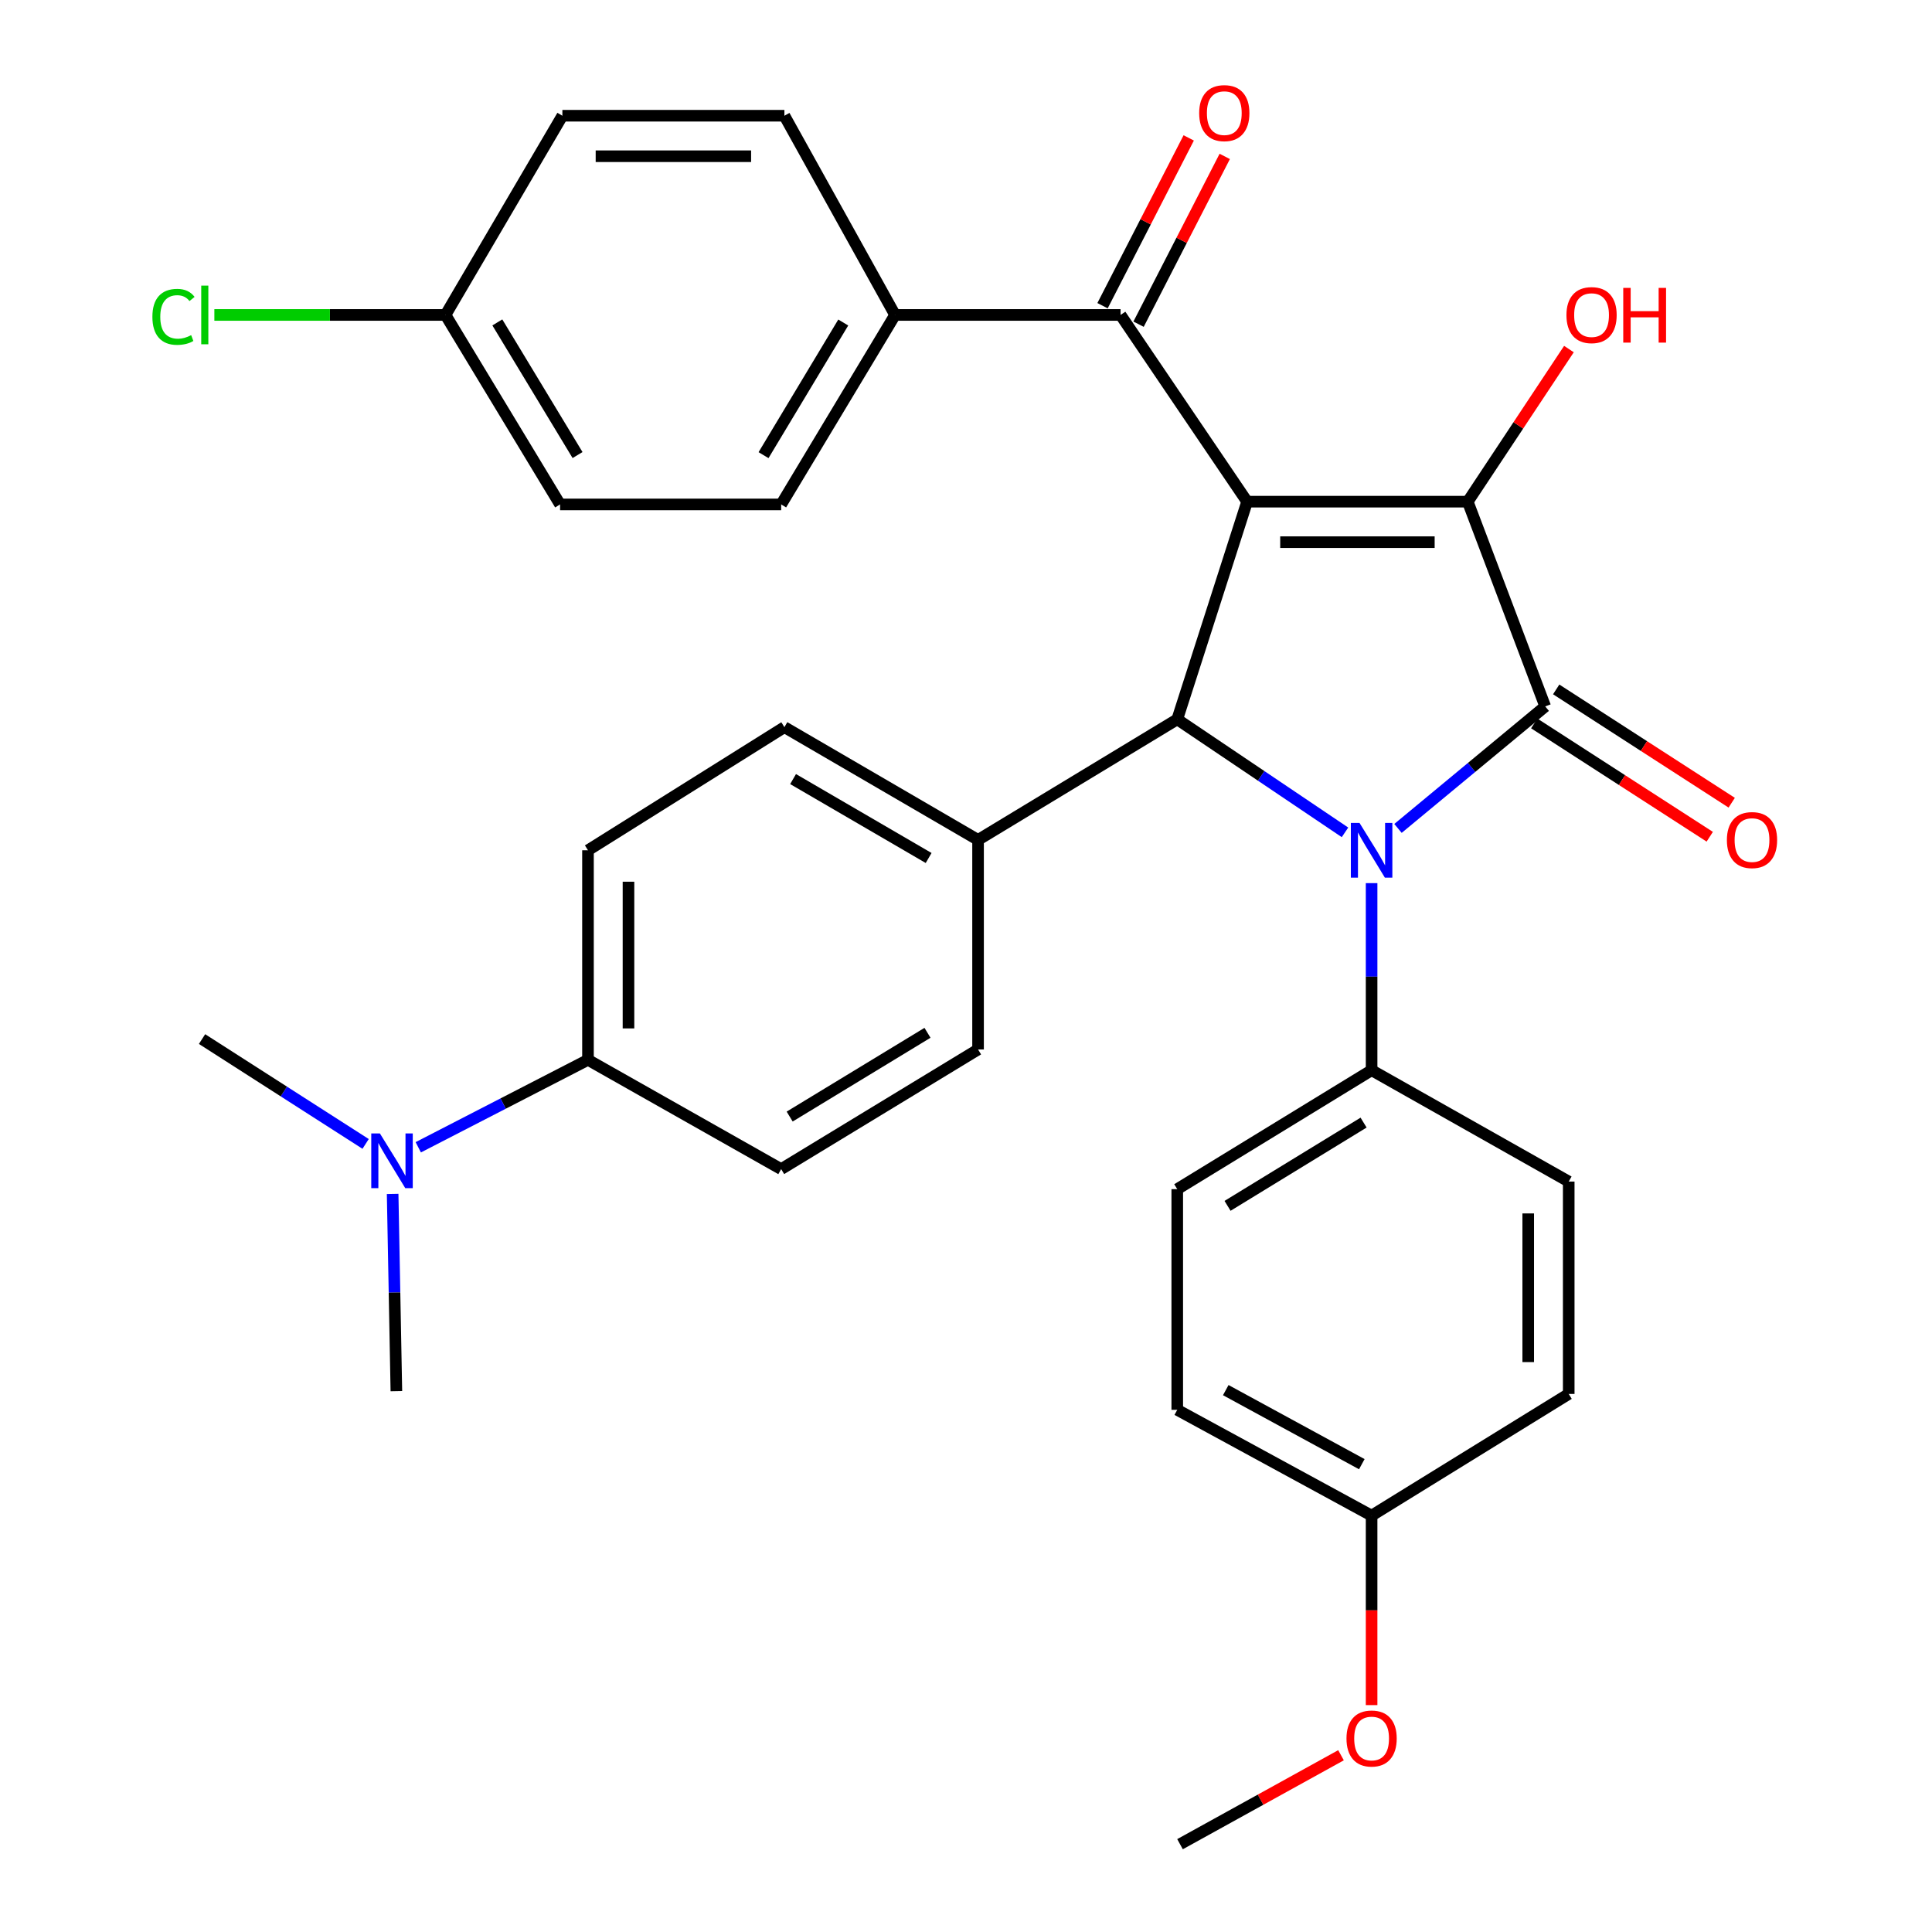 <?xml version='1.0' encoding='iso-8859-1'?>
<svg version='1.1' baseProfile='full'
              xmlns='http://www.w3.org/2000/svg'
                      xmlns:rdkit='http://www.rdkit.org/xml'
                      xmlns:xlink='http://www.w3.org/1999/xlink'
                  xml:space='preserve'
width='1000px' height='1000px' viewBox='0 0 1000 1000'>
<!-- END OF HEADER -->
<rect style='opacity:1.0;fill:#FFFFFF;stroke:none' width='1000' height='1000' x='0' y='0'> </rect>
<path class='bond-2' d='M 645.503,259.663 L 759.702,259.663' style='fill:none;fill-rule:evenodd;stroke:#000000;stroke-width:6px;stroke-linecap:butt;stroke-linejoin:miter;stroke-opacity:1' />
<path class='bond-2' d='M 662.633,280.626 L 742.572,280.626' style='fill:none;fill-rule:evenodd;stroke:#000000;stroke-width:6px;stroke-linecap:butt;stroke-linejoin:miter;stroke-opacity:1' />
<path class='bond-3' d='M 645.503,259.663 L 609.343,372.325' style='fill:none;fill-rule:evenodd;stroke:#000000;stroke-width:6px;stroke-linecap:butt;stroke-linejoin:miter;stroke-opacity:1' />
<path class='bond-4' d='M 645.503,259.663 L 579.995,163.015' style='fill:none;fill-rule:evenodd;stroke:#000000;stroke-width:6px;stroke-linecap:butt;stroke-linejoin:miter;stroke-opacity:1' />
<path class='bond-0' d='M 696.167,430.824 L 652.755,401.574' style='fill:none;fill-rule:evenodd;stroke:#0000FF;stroke-width:6px;stroke-linecap:butt;stroke-linejoin:miter;stroke-opacity:1' />
<path class='bond-0' d='M 652.755,401.574 L 609.343,372.325' style='fill:none;fill-rule:evenodd;stroke:#000000;stroke-width:6px;stroke-linecap:butt;stroke-linejoin:miter;stroke-opacity:1' />
<path class='bond-5' d='M 709.939,457.109 L 709.939,505.525' style='fill:none;fill-rule:evenodd;stroke:#0000FF;stroke-width:6px;stroke-linecap:butt;stroke-linejoin:miter;stroke-opacity:1' />
<path class='bond-5' d='M 709.939,505.525 L 709.939,553.941' style='fill:none;fill-rule:evenodd;stroke:#000000;stroke-width:6px;stroke-linecap:butt;stroke-linejoin:miter;stroke-opacity:1' />
<path class='bond-32' d='M 723.597,428.786 L 761.697,397.213' style='fill:none;fill-rule:evenodd;stroke:#0000FF;stroke-width:6px;stroke-linecap:butt;stroke-linejoin:miter;stroke-opacity:1' />
<path class='bond-32' d='M 761.697,397.213 L 799.798,365.64' style='fill:none;fill-rule:evenodd;stroke:#000000;stroke-width:6px;stroke-linecap:butt;stroke-linejoin:miter;stroke-opacity:1' />
<path class='bond-1' d='M 799.798,365.64 L 759.702,259.663' style='fill:none;fill-rule:evenodd;stroke:#000000;stroke-width:6px;stroke-linecap:butt;stroke-linejoin:miter;stroke-opacity:1' />
<path class='bond-7' d='M 794.114,374.446 L 839.54,403.769' style='fill:none;fill-rule:evenodd;stroke:#000000;stroke-width:6px;stroke-linecap:butt;stroke-linejoin:miter;stroke-opacity:1' />
<path class='bond-7' d='M 839.54,403.769 L 884.965,433.093' style='fill:none;fill-rule:evenodd;stroke:#FF0000;stroke-width:6px;stroke-linecap:butt;stroke-linejoin:miter;stroke-opacity:1' />
<path class='bond-7' d='M 805.483,356.834 L 850.908,386.158' style='fill:none;fill-rule:evenodd;stroke:#000000;stroke-width:6px;stroke-linecap:butt;stroke-linejoin:miter;stroke-opacity:1' />
<path class='bond-7' d='M 850.908,386.158 L 896.334,415.481' style='fill:none;fill-rule:evenodd;stroke:#FF0000;stroke-width:6px;stroke-linecap:butt;stroke-linejoin:miter;stroke-opacity:1' />
<path class='bond-12' d='M 759.702,259.663 L 785.89,220.168' style='fill:none;fill-rule:evenodd;stroke:#000000;stroke-width:6px;stroke-linecap:butt;stroke-linejoin:miter;stroke-opacity:1' />
<path class='bond-12' d='M 785.89,220.168 L 812.079,180.674' style='fill:none;fill-rule:evenodd;stroke:#FF0000;stroke-width:6px;stroke-linecap:butt;stroke-linejoin:miter;stroke-opacity:1' />
<path class='bond-6' d='M 609.343,372.325 L 506.242,434.735' style='fill:none;fill-rule:evenodd;stroke:#000000;stroke-width:6px;stroke-linecap:butt;stroke-linejoin:miter;stroke-opacity:1' />
<path class='bond-8' d='M 579.995,163.015 L 463.281,163.015' style='fill:none;fill-rule:evenodd;stroke:#000000;stroke-width:6px;stroke-linecap:butt;stroke-linejoin:miter;stroke-opacity:1' />
<path class='bond-10' d='M 589.318,167.803 L 611.622,124.38' style='fill:none;fill-rule:evenodd;stroke:#000000;stroke-width:6px;stroke-linecap:butt;stroke-linejoin:miter;stroke-opacity:1' />
<path class='bond-10' d='M 611.622,124.38 L 633.927,80.957' style='fill:none;fill-rule:evenodd;stroke:#FF0000;stroke-width:6px;stroke-linecap:butt;stroke-linejoin:miter;stroke-opacity:1' />
<path class='bond-10' d='M 570.672,158.226 L 592.976,114.803' style='fill:none;fill-rule:evenodd;stroke:#000000;stroke-width:6px;stroke-linecap:butt;stroke-linejoin:miter;stroke-opacity:1' />
<path class='bond-10' d='M 592.976,114.803 L 615.28,71.379' style='fill:none;fill-rule:evenodd;stroke:#FF0000;stroke-width:6px;stroke-linecap:butt;stroke-linejoin:miter;stroke-opacity:1' />
<path class='bond-17' d='M 709.939,553.941 L 609.343,615.501' style='fill:none;fill-rule:evenodd;stroke:#000000;stroke-width:6px;stroke-linecap:butt;stroke-linejoin:miter;stroke-opacity:1' />
<path class='bond-17' d='M 705.791,581.055 L 635.374,624.147' style='fill:none;fill-rule:evenodd;stroke:#000000;stroke-width:6px;stroke-linecap:butt;stroke-linejoin:miter;stroke-opacity:1' />
<path class='bond-18' d='M 709.939,553.941 L 811.968,611.576' style='fill:none;fill-rule:evenodd;stroke:#000000;stroke-width:6px;stroke-linecap:butt;stroke-linejoin:miter;stroke-opacity:1' />
<path class='bond-13' d='M 506.242,434.735 L 506.242,543.204' style='fill:none;fill-rule:evenodd;stroke:#000000;stroke-width:6px;stroke-linecap:butt;stroke-linejoin:miter;stroke-opacity:1' />
<path class='bond-14' d='M 506.242,434.735 L 406.007,376.377' style='fill:none;fill-rule:evenodd;stroke:#000000;stroke-width:6px;stroke-linecap:butt;stroke-linejoin:miter;stroke-opacity:1' />
<path class='bond-14' d='M 480.66,444.097 L 410.495,403.247' style='fill:none;fill-rule:evenodd;stroke:#000000;stroke-width:6px;stroke-linecap:butt;stroke-linejoin:miter;stroke-opacity:1' />
<path class='bond-19' d='M 463.281,163.015 L 404.33,261.096' style='fill:none;fill-rule:evenodd;stroke:#000000;stroke-width:6px;stroke-linecap:butt;stroke-linejoin:miter;stroke-opacity:1' />
<path class='bond-19' d='M 436.471,166.928 L 395.205,235.585' style='fill:none;fill-rule:evenodd;stroke:#000000;stroke-width:6px;stroke-linecap:butt;stroke-linejoin:miter;stroke-opacity:1' />
<path class='bond-20' d='M 463.281,163.015 L 406.007,59.903' style='fill:none;fill-rule:evenodd;stroke:#000000;stroke-width:6px;stroke-linecap:butt;stroke-linejoin:miter;stroke-opacity:1' />
<path class='bond-9' d='M 304.339,548.572 L 304.339,440.103' style='fill:none;fill-rule:evenodd;stroke:#000000;stroke-width:6px;stroke-linecap:butt;stroke-linejoin:miter;stroke-opacity:1' />
<path class='bond-9' d='M 325.301,532.302 L 325.301,456.374' style='fill:none;fill-rule:evenodd;stroke:#000000;stroke-width:6px;stroke-linecap:butt;stroke-linejoin:miter;stroke-opacity:1' />
<path class='bond-11' d='M 304.339,548.572 L 260.418,571.204' style='fill:none;fill-rule:evenodd;stroke:#000000;stroke-width:6px;stroke-linecap:butt;stroke-linejoin:miter;stroke-opacity:1' />
<path class='bond-11' d='M 260.418,571.204 L 216.496,593.835' style='fill:none;fill-rule:evenodd;stroke:#0000FF;stroke-width:6px;stroke-linecap:butt;stroke-linejoin:miter;stroke-opacity:1' />
<path class='bond-34' d='M 304.339,548.572 L 404.33,605.136' style='fill:none;fill-rule:evenodd;stroke:#000000;stroke-width:6px;stroke-linecap:butt;stroke-linejoin:miter;stroke-opacity:1' />
<path class='bond-29' d='M 203.229,617.98 L 204.196,669.018' style='fill:none;fill-rule:evenodd;stroke:#0000FF;stroke-width:6px;stroke-linecap:butt;stroke-linejoin:miter;stroke-opacity:1' />
<path class='bond-29' d='M 204.196,669.018 L 205.163,720.057' style='fill:none;fill-rule:evenodd;stroke:#000000;stroke-width:6px;stroke-linecap:butt;stroke-linejoin:miter;stroke-opacity:1' />
<path class='bond-30' d='M 189.244,592.085 L 146.911,564.954' style='fill:none;fill-rule:evenodd;stroke:#0000FF;stroke-width:6px;stroke-linecap:butt;stroke-linejoin:miter;stroke-opacity:1' />
<path class='bond-30' d='M 146.911,564.954 L 104.578,537.823' style='fill:none;fill-rule:evenodd;stroke:#000000;stroke-width:6px;stroke-linecap:butt;stroke-linejoin:miter;stroke-opacity:1' />
<path class='bond-15' d='M 506.242,543.204 L 404.33,605.136' style='fill:none;fill-rule:evenodd;stroke:#000000;stroke-width:6px;stroke-linecap:butt;stroke-linejoin:miter;stroke-opacity:1' />
<path class='bond-15' d='M 480.069,534.58 L 408.73,577.932' style='fill:none;fill-rule:evenodd;stroke:#000000;stroke-width:6px;stroke-linecap:butt;stroke-linejoin:miter;stroke-opacity:1' />
<path class='bond-16' d='M 406.007,376.377 L 304.339,440.103' style='fill:none;fill-rule:evenodd;stroke:#000000;stroke-width:6px;stroke-linecap:butt;stroke-linejoin:miter;stroke-opacity:1' />
<path class='bond-25' d='M 609.343,615.501 L 609.343,729.723' style='fill:none;fill-rule:evenodd;stroke:#000000;stroke-width:6px;stroke-linecap:butt;stroke-linejoin:miter;stroke-opacity:1' />
<path class='bond-26' d='M 811.968,611.576 L 811.968,721.501' style='fill:none;fill-rule:evenodd;stroke:#000000;stroke-width:6px;stroke-linecap:butt;stroke-linejoin:miter;stroke-opacity:1' />
<path class='bond-26' d='M 791.006,628.065 L 791.006,705.012' style='fill:none;fill-rule:evenodd;stroke:#000000;stroke-width:6px;stroke-linecap:butt;stroke-linejoin:miter;stroke-opacity:1' />
<path class='bond-23' d='M 404.33,261.096 L 289.898,261.096' style='fill:none;fill-rule:evenodd;stroke:#000000;stroke-width:6px;stroke-linecap:butt;stroke-linejoin:miter;stroke-opacity:1' />
<path class='bond-24' d='M 406.007,59.903 L 291.086,59.903' style='fill:none;fill-rule:evenodd;stroke:#000000;stroke-width:6px;stroke-linecap:butt;stroke-linejoin:miter;stroke-opacity:1' />
<path class='bond-24' d='M 388.769,80.865 L 308.324,80.865' style='fill:none;fill-rule:evenodd;stroke:#000000;stroke-width:6px;stroke-linecap:butt;stroke-linejoin:miter;stroke-opacity:1' />
<path class='bond-21' d='M 230.586,163.015 L 291.086,59.903' style='fill:none;fill-rule:evenodd;stroke:#000000;stroke-width:6px;stroke-linecap:butt;stroke-linejoin:miter;stroke-opacity:1' />
<path class='bond-27' d='M 230.586,163.015 L 170.77,163.015' style='fill:none;fill-rule:evenodd;stroke:#000000;stroke-width:6px;stroke-linecap:butt;stroke-linejoin:miter;stroke-opacity:1' />
<path class='bond-27' d='M 170.77,163.015 L 110.954,163.015' style='fill:none;fill-rule:evenodd;stroke:#00CC00;stroke-width:6px;stroke-linecap:butt;stroke-linejoin:miter;stroke-opacity:1' />
<path class='bond-33' d='M 230.586,163.015 L 289.898,261.096' style='fill:none;fill-rule:evenodd;stroke:#000000;stroke-width:6px;stroke-linecap:butt;stroke-linejoin:miter;stroke-opacity:1' />
<path class='bond-33' d='M 257.42,166.879 L 298.939,235.536' style='fill:none;fill-rule:evenodd;stroke:#000000;stroke-width:6px;stroke-linecap:butt;stroke-linejoin:miter;stroke-opacity:1' />
<path class='bond-22' d='M 709.939,784.482 L 811.968,721.501' style='fill:none;fill-rule:evenodd;stroke:#000000;stroke-width:6px;stroke-linecap:butt;stroke-linejoin:miter;stroke-opacity:1' />
<path class='bond-28' d='M 709.939,784.482 L 709.939,833.522' style='fill:none;fill-rule:evenodd;stroke:#000000;stroke-width:6px;stroke-linecap:butt;stroke-linejoin:miter;stroke-opacity:1' />
<path class='bond-28' d='M 709.939,833.522 L 709.939,882.562' style='fill:none;fill-rule:evenodd;stroke:#FF0000;stroke-width:6px;stroke-linecap:butt;stroke-linejoin:miter;stroke-opacity:1' />
<path class='bond-35' d='M 709.939,784.482 L 609.343,729.723' style='fill:none;fill-rule:evenodd;stroke:#000000;stroke-width:6px;stroke-linecap:butt;stroke-linejoin:miter;stroke-opacity:1' />
<path class='bond-35' d='M 704.872,757.856 L 634.454,719.525' style='fill:none;fill-rule:evenodd;stroke:#000000;stroke-width:6px;stroke-linecap:butt;stroke-linejoin:miter;stroke-opacity:1' />
<path class='bond-31' d='M 694.107,908.51 L 652.441,931.528' style='fill:none;fill-rule:evenodd;stroke:#FF0000;stroke-width:6px;stroke-linecap:butt;stroke-linejoin:miter;stroke-opacity:1' />
<path class='bond-31' d='M 652.441,931.528 L 610.775,954.545' style='fill:none;fill-rule:evenodd;stroke:#000000;stroke-width:6px;stroke-linecap:butt;stroke-linejoin:miter;stroke-opacity:1' />
<path  class='atom-1' d='M 703.679 425.943
L 712.959 440.943
Q 713.879 442.423, 715.359 445.103
Q 716.839 447.783, 716.919 447.943
L 716.919 425.943
L 720.679 425.943
L 720.679 454.263
L 716.799 454.263
L 706.839 437.863
Q 705.679 435.943, 704.439 433.743
Q 703.239 431.543, 702.879 430.863
L 702.879 454.263
L 699.199 454.263
L 699.199 425.943
L 703.679 425.943
' fill='#0000FF'/>
<path  class='atom-8' d='M 893.835 434.815
Q 893.835 428.015, 897.195 424.215
Q 900.555 420.415, 906.835 420.415
Q 913.115 420.415, 916.475 424.215
Q 919.835 428.015, 919.835 434.815
Q 919.835 441.695, 916.435 445.615
Q 913.035 449.495, 906.835 449.495
Q 900.595 449.495, 897.195 445.615
Q 893.835 441.735, 893.835 434.815
M 906.835 446.295
Q 911.155 446.295, 913.475 443.415
Q 915.835 440.495, 915.835 434.815
Q 915.835 429.255, 913.475 426.455
Q 911.155 423.615, 906.835 423.615
Q 902.515 423.615, 900.155 426.415
Q 897.835 429.215, 897.835 434.815
Q 897.835 440.535, 900.155 443.415
Q 902.515 446.295, 906.835 446.295
' fill='#FF0000'/>
<path  class='atom-11' d='M 620.694 58.55
Q 620.694 51.75, 624.054 47.95
Q 627.414 44.15, 633.694 44.15
Q 639.974 44.15, 643.334 47.95
Q 646.694 51.75, 646.694 58.55
Q 646.694 65.43, 643.294 69.35
Q 639.894 73.23, 633.694 73.23
Q 627.454 73.23, 624.054 69.35
Q 620.694 65.47, 620.694 58.55
M 633.694 70.03
Q 638.014 70.03, 640.334 67.15
Q 642.694 64.23, 642.694 58.55
Q 642.694 52.99, 640.334 50.19
Q 638.014 47.35, 633.694 47.35
Q 629.374 47.35, 627.014 50.15
Q 624.694 52.95, 624.694 58.55
Q 624.694 64.27, 627.014 67.15
Q 629.374 70.03, 633.694 70.03
' fill='#FF0000'/>
<path  class='atom-12' d='M 196.644 586.679
L 205.924 601.679
Q 206.844 603.159, 208.324 605.839
Q 209.804 608.519, 209.884 608.679
L 209.884 586.679
L 213.644 586.679
L 213.644 614.999
L 209.764 614.999
L 199.804 598.599
Q 198.644 596.679, 197.404 594.479
Q 196.204 592.279, 195.844 591.599
L 195.844 614.999
L 192.164 614.999
L 192.164 586.679
L 196.644 586.679
' fill='#0000FF'/>
<path  class='atom-13' d='M 810.789 163.095
Q 810.789 156.295, 814.149 152.495
Q 817.509 148.695, 823.789 148.695
Q 830.069 148.695, 833.429 152.495
Q 836.789 156.295, 836.789 163.095
Q 836.789 169.975, 833.389 173.895
Q 829.989 177.775, 823.789 177.775
Q 817.549 177.775, 814.149 173.895
Q 810.789 170.015, 810.789 163.095
M 823.789 174.575
Q 828.109 174.575, 830.429 171.695
Q 832.789 168.775, 832.789 163.095
Q 832.789 157.535, 830.429 154.735
Q 828.109 151.895, 823.789 151.895
Q 819.469 151.895, 817.109 154.695
Q 814.789 157.495, 814.789 163.095
Q 814.789 168.815, 817.109 171.695
Q 819.469 174.575, 823.789 174.575
' fill='#FF0000'/>
<path  class='atom-13' d='M 840.189 149.015
L 844.029 149.015
L 844.029 161.055
L 858.509 161.055
L 858.509 149.015
L 862.349 149.015
L 862.349 177.335
L 858.509 177.335
L 858.509 164.255
L 844.029 164.255
L 844.029 177.335
L 840.189 177.335
L 840.189 149.015
' fill='#FF0000'/>
<path  class='atom-28' d='M 78.879 163.995
Q 78.879 156.955, 82.159 153.275
Q 85.479 149.555, 91.759 149.555
Q 97.599 149.555, 100.719 153.675
L 98.079 155.835
Q 95.799 152.835, 91.759 152.835
Q 87.479 152.835, 85.199 155.715
Q 82.959 158.555, 82.959 163.995
Q 82.959 169.595, 85.279 172.475
Q 87.639 175.355, 92.199 175.355
Q 95.319 175.355, 98.959 173.475
L 100.079 176.475
Q 98.599 177.435, 96.359 177.995
Q 94.119 178.555, 91.639 178.555
Q 85.479 178.555, 82.159 174.795
Q 78.879 171.035, 78.879 163.995
' fill='#00CC00'/>
<path  class='atom-28' d='M 104.159 147.835
L 107.839 147.835
L 107.839 178.195
L 104.159 178.195
L 104.159 147.835
' fill='#00CC00'/>
<path  class='atom-29' d='M 696.939 899.844
Q 696.939 893.044, 700.299 889.244
Q 703.659 885.444, 709.939 885.444
Q 716.219 885.444, 719.579 889.244
Q 722.939 893.044, 722.939 899.844
Q 722.939 906.724, 719.539 910.644
Q 716.139 914.524, 709.939 914.524
Q 703.699 914.524, 700.299 910.644
Q 696.939 906.764, 696.939 899.844
M 709.939 911.324
Q 714.259 911.324, 716.579 908.444
Q 718.939 905.524, 718.939 899.844
Q 718.939 894.284, 716.579 891.484
Q 714.259 888.644, 709.939 888.644
Q 705.619 888.644, 703.259 891.444
Q 700.939 894.244, 700.939 899.844
Q 700.939 905.564, 703.259 908.444
Q 705.619 911.324, 709.939 911.324
' fill='#FF0000'/>
</svg>
